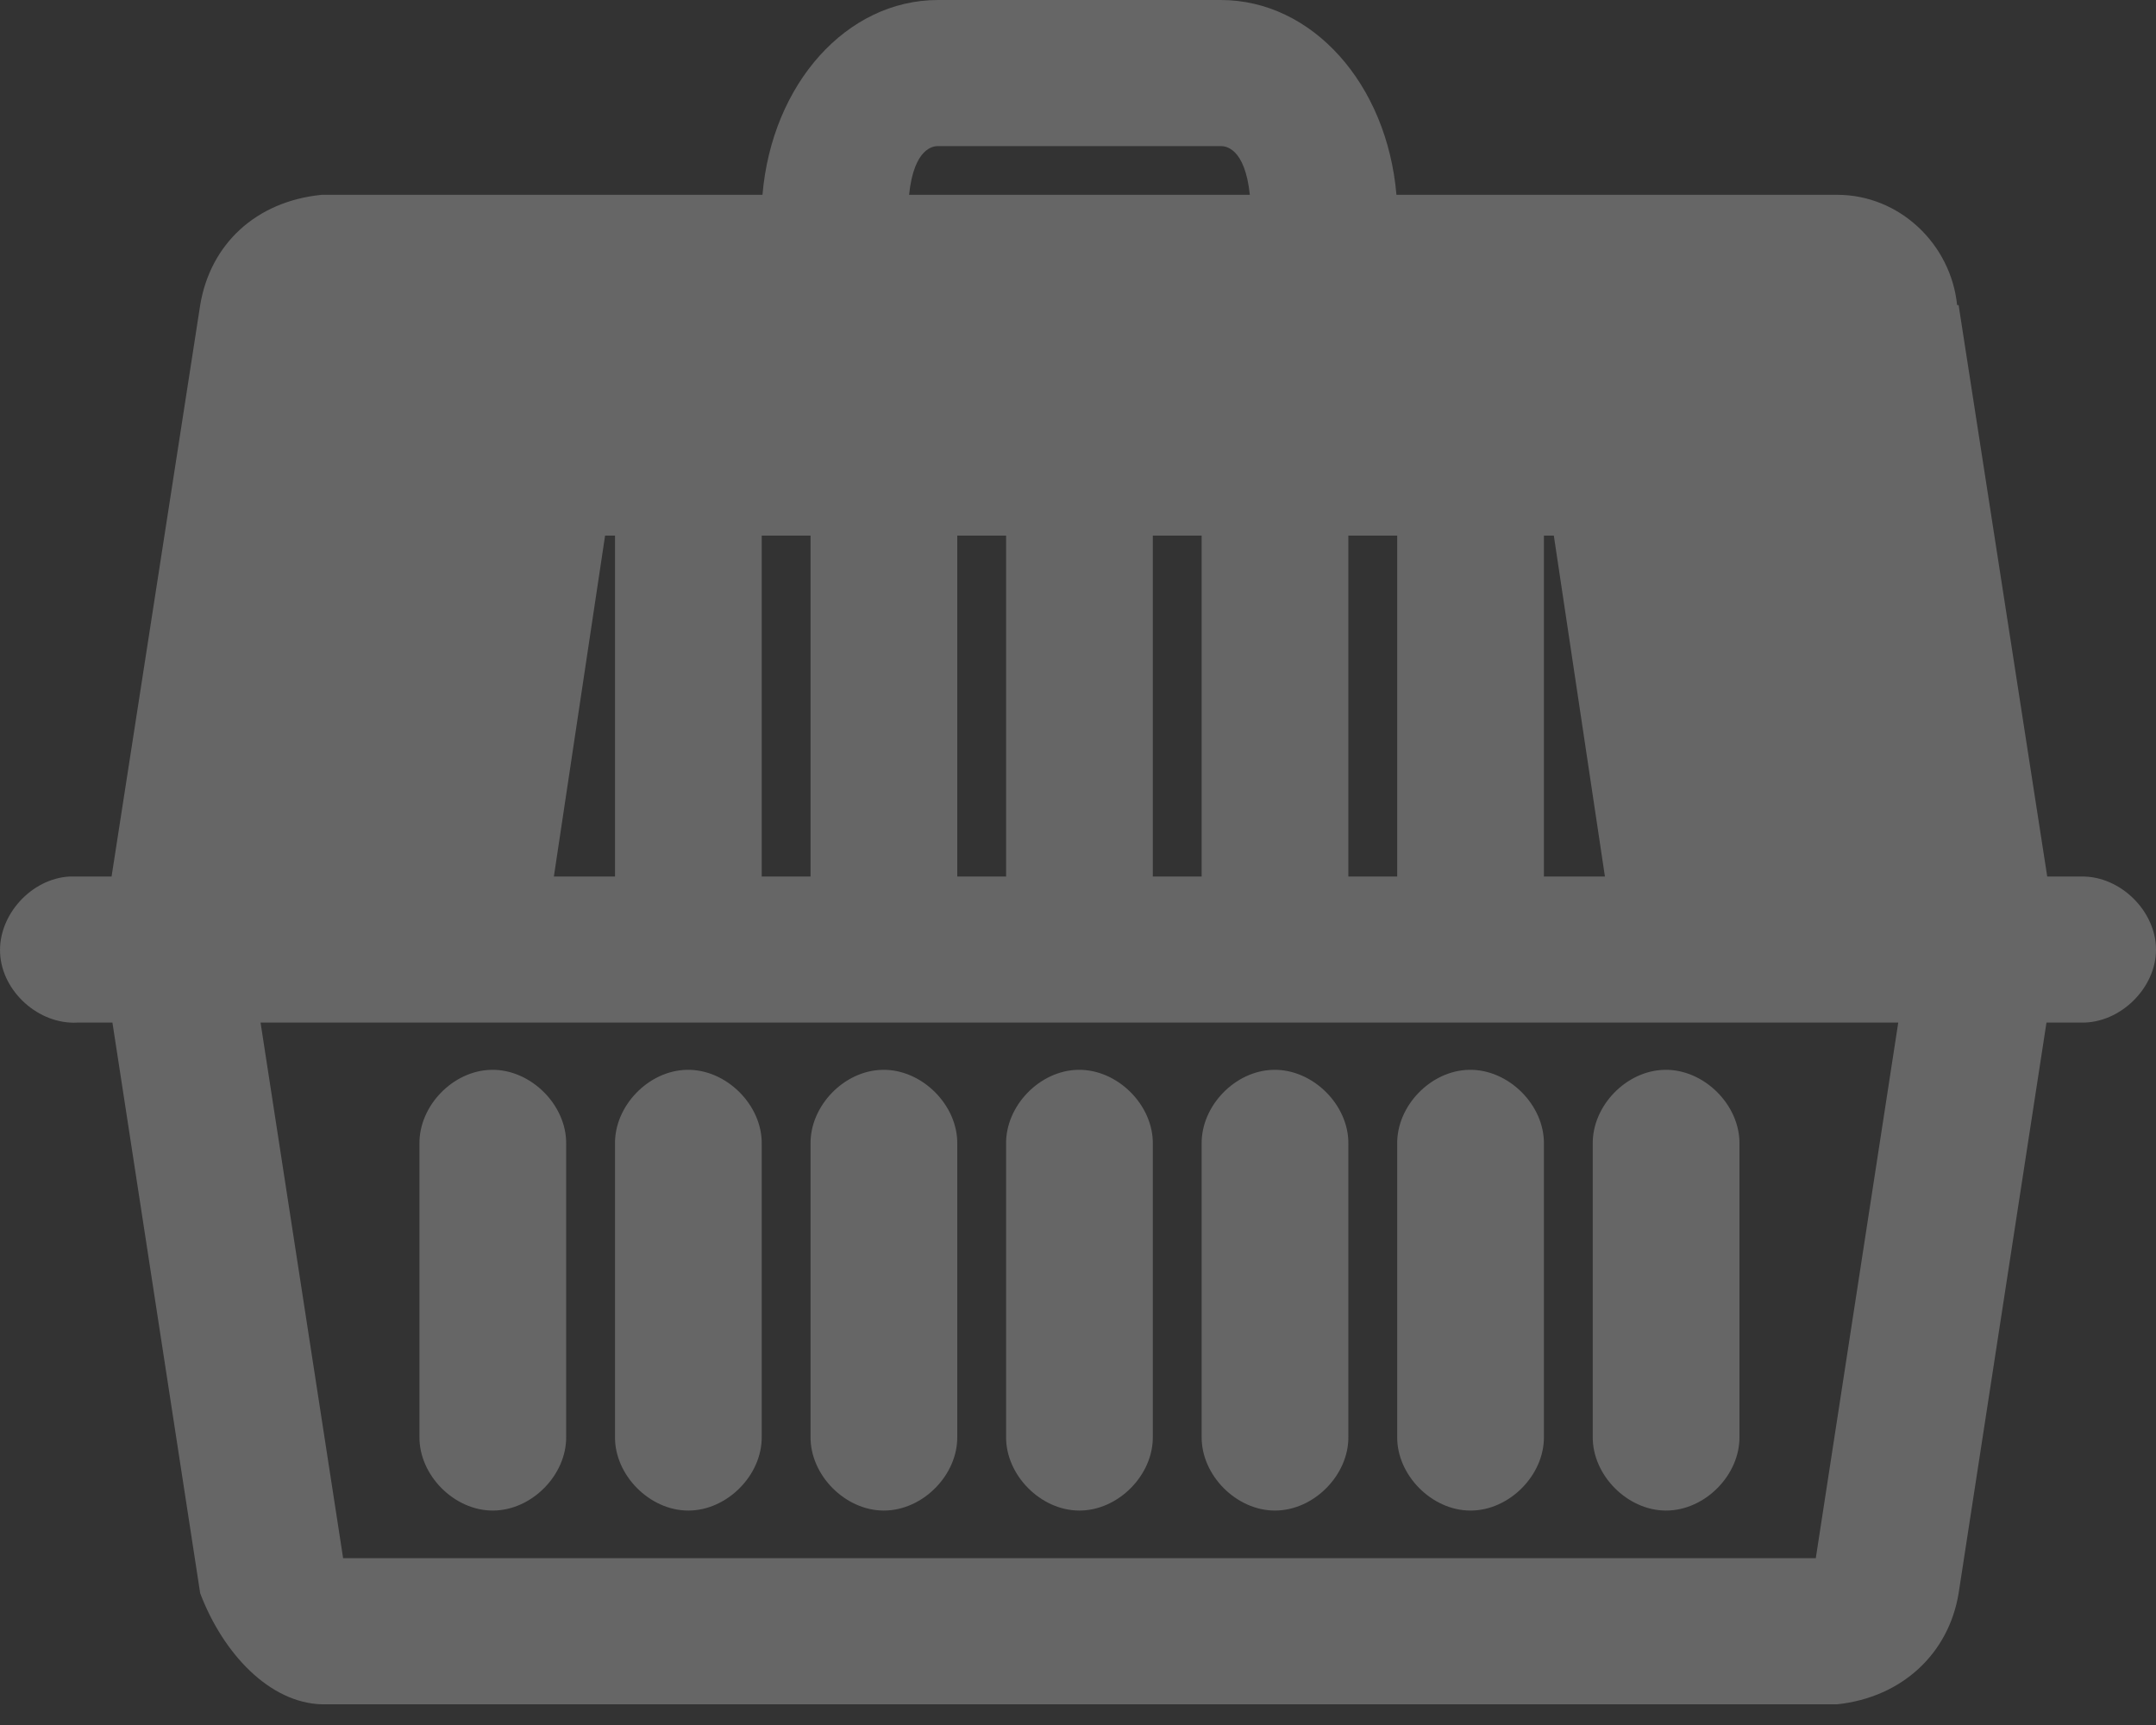 <svg width="20" height="16" viewBox="0 0 20 16" version="1.1" xmlns="http://www.w3.org/2000/svg" xmlns:xlink="http://www.w3.org/1999/xlink">

<rect x="0" y="0" width="20" height="16" fill="#333333" stroke="none"/>

<g id="Canvas" transform="translate(26201 -4911)">
<g id="Vector">
<use xlink:href="#path0_fill" transform="translate(-26201 4911)" fill="#666666"/>
<mask id="mask0_outline_ins">
<use xlink:href="#path0_fill" fill="white" transform="translate(-26201 4911)"/>
</mask>
<g mask="url(#mask0_outline_ins)">
<use xlink:href="#path1_stroke_2x" transform="translate(-26201 4911)" fill="#FFFFFF"/>
</g>
</g>
</g>
<defs>
<path id="path0_fill" d="M 8.702 5.9105e-07C 7.855 5.9105e-07 7.161 0.776 7.073 1.807L 2.984 1.807C 2.37 1.868 1.95 2.268 1.857 2.83L 1.035 8.13C 0.908 8.13 0.768 8.13 0.646 8.13C 0.29 8.149 -0.018 8.488 0.001 8.843C 0.019 9.198 0.36 9.504 0.717 9.485L 1.043 9.485L 1.857 14.778C 2.071 15.341 2.502 15.794 2.984 15.808L 17.043 15.808C 17.648 15.743 18.078 15.334 18.169 14.778L 18.984 9.485L 19.31 9.485C 19.669 9.49 20 9.165 20 8.808C 20 8.45 19.669 8.125 19.31 8.13L 18.991 8.13L 18.169 2.83L 18.155 2.83C 18.098 2.266 17.622 1.807 17.043 1.807L 12.954 1.807C 12.866 0.776 12.172 5.9105e-07 11.324 5.9105e-07L 8.702 5.9105e-07ZM 8.702 1.355L 11.324 1.355C 11.365 1.355 11.548 1.366 11.594 1.807L 8.433 1.807C 8.479 1.366 8.662 1.355 8.702 1.355ZM 5.613 4.968L 5.705 4.968L 5.705 8.13L 5.138 8.13L 5.613 4.968ZM 7.066 4.968L 7.519 4.968L 7.519 8.13L 7.066 8.13L 7.066 4.968ZM 8.88 4.968L 9.333 4.968L 9.333 8.13L 8.88 8.13L 8.88 4.968ZM 10.694 4.968L 11.147 4.968L 11.147 8.13L 10.694 8.13L 10.694 4.968ZM 12.508 4.968L 12.961 4.968L 12.961 8.13L 12.508 8.13L 12.508 4.968ZM 14.322 4.968L 14.414 4.968L 14.888 8.13L 14.322 8.13L 14.322 4.968ZM 2.417 9.485L 17.609 9.485L 16.844 14.453L 3.183 14.453L 2.417 9.485ZM 4.557 9.923C 4.201 9.93 3.884 10.259 3.891 10.614L 3.891 13.324C 3.886 13.682 4.212 14.011 4.571 14.011C 4.931 14.011 5.257 13.682 5.252 13.324L 5.252 10.614C 5.259 10.25 4.923 9.915 4.557 9.923L 4.557 9.923ZM 6.371 9.923C 6.015 9.93 5.698 10.259 5.705 10.614L 5.705 13.324C 5.7 13.682 6.026 14.011 6.385 14.011C 6.745 14.011 7.071 13.682 7.066 13.324L 7.066 10.614C 7.073 10.25 6.737 9.915 6.371 9.923L 6.371 9.923ZM 8.185 9.923C 7.829 9.93 7.512 10.259 7.519 10.614L 7.519 13.324C 7.514 13.682 7.84 14.011 8.199 14.011C 8.559 14.011 8.885 13.682 8.88 13.324L 8.88 10.614C 8.887 10.25 8.551 9.915 8.185 9.923L 8.185 9.923ZM 9.999 9.923C 9.643 9.93 9.326 10.259 9.333 10.614L 9.333 13.324C 9.328 13.682 9.654 14.011 10.013 14.011C 10.373 14.011 10.699 13.682 10.694 13.324L 10.694 10.614C 10.701 10.25 10.365 9.915 9.999 9.923L 9.999 9.923ZM 11.813 9.923C 11.457 9.93 11.14 10.259 11.147 10.614L 11.147 13.324C 11.142 13.682 11.468 14.011 11.827 14.011C 12.187 14.011 12.513 13.682 12.508 13.324L 12.508 10.614C 12.515 10.25 12.179 9.915 11.813 9.923L 11.813 9.923ZM 13.627 9.923C 13.271 9.93 12.954 10.259 12.961 10.614L 12.961 13.324C 12.956 13.682 13.282 14.011 13.641 14.011C 14.001 14.011 14.327 13.682 14.322 13.324L 14.322 10.614C 14.329 10.25 13.993 9.915 13.627 9.923L 13.627 9.923ZM 15.441 9.923C 15.085 9.93 14.768 10.259 14.775 10.614L 14.775 13.324C 14.77 13.682 15.096 14.011 15.455 14.011C 15.815 14.011 16.141 13.682 16.136 13.324L 16.136 10.614C 16.143 10.25 15.807 9.915 15.441 9.923L 15.441 9.923Z"/>
<path id="path1_stroke_2x" d="M 7.073 1.807L 7.073 2.007L 7.256 2.007L 7.272 1.824L 7.073 1.807ZM 2.984 1.807L 2.984 1.607L 2.974 1.607L 2.964 1.608L 2.984 1.807ZM 1.857 2.83L 1.66 2.798L 1.66 2.799L 1.857 2.83ZM 1.035 8.13L 1.035 8.33L 1.207 8.33L 1.233 8.161L 1.035 8.13ZM 0.646 8.13L 0.646 7.93L 0.635 7.93L 0.646 8.13ZM 0.001 8.843L 0.201 8.832L 0.201 8.832L 0.001 8.843ZM 0.717 9.485L 0.717 9.285L 0.706 9.285L 0.717 9.485ZM 1.043 9.485L 1.24 9.455L 1.214 9.285L 1.043 9.285L 1.043 9.485ZM 1.857 14.778L 1.66 14.808L 1.663 14.829L 1.67 14.849L 1.857 14.778ZM 2.984 15.808L 2.978 16.008L 2.984 16.008L 2.984 15.808ZM 17.043 15.808L 17.043 16.008L 17.053 16.008L 17.064 16.007L 17.043 15.808ZM 18.169 14.778L 18.367 14.81L 18.367 14.808L 18.169 14.778ZM 18.984 9.485L 18.984 9.285L 18.812 9.285L 18.786 9.455L 18.984 9.485ZM 19.31 9.485L 19.313 9.285L 19.31 9.285L 19.31 9.485ZM 19.31 8.13L 19.31 8.33L 19.313 8.33L 19.31 8.13ZM 18.991 8.13L 18.794 8.161L 18.82 8.33L 18.991 8.33L 18.991 8.13ZM 18.169 2.83L 18.367 2.799L 18.341 2.63L 18.169 2.63L 18.169 2.83ZM 18.155 2.83L 17.956 2.85L 17.974 3.03L 18.155 3.03L 18.155 2.83ZM 12.954 1.807L 12.755 1.824L 12.77 2.007L 12.954 2.007L 12.954 1.807ZM 11.594 1.807L 11.594 2.007L 11.815 2.007L 11.792 1.786L 11.594 1.807ZM 8.433 1.807L 8.234 1.786L 8.211 2.007L 8.433 2.007L 8.433 1.807ZM 5.613 4.968L 5.613 4.768L 5.441 4.768L 5.415 4.939L 5.613 4.968ZM 5.705 4.968L 5.905 4.968L 5.905 4.768L 5.705 4.768L 5.705 4.968ZM 5.705 8.13L 5.705 8.33L 5.905 8.33L 5.905 8.13L 5.705 8.13ZM 5.138 8.13L 4.94 8.1L 4.906 8.33L 5.138 8.33L 5.138 8.13ZM 7.066 4.968L 7.066 4.768L 6.866 4.768L 6.866 4.968L 7.066 4.968ZM 7.519 4.968L 7.719 4.968L 7.719 4.768L 7.519 4.768L 7.519 4.968ZM 7.519 8.13L 7.519 8.33L 7.719 8.33L 7.719 8.13L 7.519 8.13ZM 7.066 8.13L 6.866 8.13L 6.866 8.33L 7.066 8.33L 7.066 8.13ZM 8.88 4.968L 8.88 4.768L 8.68 4.768L 8.68 4.968L 8.88 4.968ZM 9.333 4.968L 9.533 4.968L 9.533 4.768L 9.333 4.768L 9.333 4.968ZM 9.333 8.13L 9.333 8.33L 9.533 8.33L 9.533 8.13L 9.333 8.13ZM 8.88 8.13L 8.68 8.13L 8.68 8.33L 8.88 8.33L 8.88 8.13ZM 10.694 4.968L 10.694 4.768L 10.494 4.768L 10.494 4.968L 10.694 4.968ZM 11.147 4.968L 11.347 4.968L 11.347 4.768L 11.147 4.768L 11.147 4.968ZM 11.147 8.13L 11.147 8.33L 11.347 8.33L 11.347 8.13L 11.147 8.13ZM 10.694 8.13L 10.494 8.13L 10.494 8.33L 10.694 8.33L 10.694 8.13ZM 12.508 4.968L 12.508 4.768L 12.308 4.768L 12.308 4.968L 12.508 4.968ZM 12.961 4.968L 13.161 4.968L 13.161 4.768L 12.961 4.768L 12.961 4.968ZM 12.961 8.13L 12.961 8.33L 13.161 8.33L 13.161 8.13L 12.961 8.13ZM 12.508 8.13L 12.308 8.13L 12.308 8.33L 12.508 8.33L 12.508 8.13ZM 14.322 4.968L 14.322 4.768L 14.122 4.768L 14.122 4.968L 14.322 4.968ZM 14.414 4.968L 14.611 4.939L 14.586 4.768L 14.414 4.768L 14.414 4.968ZM 14.888 8.13L 14.888 8.33L 15.121 8.33L 15.086 8.1L 14.888 8.13ZM 14.322 8.13L 14.122 8.13L 14.122 8.33L 14.322 8.33L 14.322 8.13ZM 2.417 9.485L 2.417 9.285L 2.184 9.285L 2.22 9.515L 2.417 9.485ZM 17.609 9.485L 17.807 9.515L 17.843 9.285L 17.609 9.285L 17.609 9.485ZM 16.844 14.453L 16.844 14.653L 17.016 14.653L 17.042 14.484L 16.844 14.453ZM 3.183 14.453L 2.985 14.484L 3.011 14.653L 3.183 14.653L 3.183 14.453ZM 3.891 10.614L 4.091 10.614L 4.091 10.61L 3.891 10.614ZM 3.891 13.324L 4.091 13.327L 4.091 13.324L 3.891 13.324ZM 5.252 13.324L 5.052 13.324L 5.052 13.327L 5.252 13.324ZM 5.252 10.614L 5.052 10.61L 5.052 10.614L 5.252 10.614ZM 5.705 10.614L 5.905 10.614L 5.905 10.61L 5.705 10.614ZM 5.705 13.324L 5.905 13.327L 5.905 13.324L 5.705 13.324ZM 7.066 13.324L 6.866 13.324L 6.866 13.327L 7.066 13.324ZM 7.066 10.614L 6.866 10.61L 6.866 10.614L 7.066 10.614ZM 7.519 10.614L 7.719 10.614L 7.719 10.61L 7.519 10.614ZM 7.519 13.324L 7.719 13.327L 7.719 13.324L 7.519 13.324ZM 8.88 13.324L 8.68 13.324L 8.68 13.327L 8.88 13.324ZM 8.88 10.614L 8.68 10.61L 8.68 10.614L 8.88 10.614ZM 9.333 10.614L 9.533 10.614L 9.533 10.61L 9.333 10.614ZM 9.333 13.324L 9.533 13.327L 9.533 13.324L 9.333 13.324ZM 10.694 13.324L 10.494 13.324L 10.494 13.327L 10.694 13.324ZM 10.694 10.614L 10.494 10.61L 10.494 10.614L 10.694 10.614ZM 11.147 10.614L 11.347 10.614L 11.347 10.61L 11.147 10.614ZM 11.147 13.324L 11.347 13.327L 11.347 13.324L 11.147 13.324ZM 12.508 13.324L 12.308 13.324L 12.308 13.327L 12.508 13.324ZM 12.508 10.614L 12.308 10.61L 12.308 10.614L 12.508 10.614ZM 12.961 10.614L 13.161 10.614L 13.161 10.61L 12.961 10.614ZM 12.961 13.324L 13.161 13.327L 13.161 13.324L 12.961 13.324ZM 14.322 13.324L 14.122 13.324L 14.122 13.327L 14.322 13.324ZM 14.322 10.614L 14.122 10.61L 14.122 10.614L 14.322 10.614ZM 14.775 10.614L 14.975 10.614L 14.975 10.61L 14.775 10.614ZM 14.775 13.324L 14.975 13.327L 14.975 13.324L 14.775 13.324ZM 16.136 13.324L 15.935 13.324L 15.936 13.327L 16.136 13.324ZM 16.136 10.614L 15.936 10.61L 15.936 10.614L 16.136 10.614ZM 8.702 -0.2C 7.718 -0.2 6.968 0.691 6.873 1.79L 7.272 1.824C 7.355 0.86 7.991 0.2 8.702 0.2L 8.702 -0.2ZM 7.073 1.607L 2.984 1.607L 2.984 2.007L 7.073 2.007L 7.073 1.607ZM 2.964 1.608C 2.264 1.678 1.767 2.142 1.66 2.798L 2.055 2.862C 2.132 2.393 2.477 2.059 3.004 2.006L 2.964 1.608ZM 1.66 2.799L 0.838 8.099L 1.233 8.161L 2.055 2.861L 1.66 2.799ZM 1.036 7.93C 0.908 7.93 0.768 7.93 0.646 7.93L 0.646 8.33C 0.769 8.33 0.908 8.33 1.035 8.33L 1.036 7.93ZM 0.635 7.93C 0.17 7.955 -0.223 8.387 -0.199 8.853L 0.201 8.832C 0.188 8.589 0.409 8.343 0.656 8.33L 0.635 7.93ZM -0.199 8.853C -0.175 9.319 0.261 9.709 0.727 9.685L 0.706 9.285C 0.46 9.298 0.213 9.076 0.201 8.832L -0.199 8.853ZM 0.717 9.685L 1.043 9.685L 1.043 9.285L 0.717 9.285L 0.717 9.685ZM 0.845 9.515L 1.66 14.808L 2.055 14.748L 1.24 9.455L 0.845 9.515ZM 1.67 14.849C 1.786 15.154 1.963 15.435 2.182 15.644C 2.402 15.853 2.675 15.999 2.978 16.008L 2.99 15.608C 2.812 15.603 2.628 15.516 2.458 15.354C 2.288 15.192 2.142 14.965 2.044 14.707L 1.67 14.849ZM 2.984 16.008L 17.043 16.008L 17.043 15.608L 2.984 15.608L 2.984 16.008ZM 17.064 16.007C 17.755 15.932 18.26 15.458 18.367 14.81L 17.972 14.745C 17.896 15.209 17.541 15.553 17.021 15.61L 17.064 16.007ZM 18.367 14.808L 19.182 9.515L 18.786 9.455L 17.972 14.748L 18.367 14.808ZM 18.984 9.685L 19.31 9.685L 19.31 9.285L 18.984 9.285L 18.984 9.685ZM 19.307 9.685C 19.777 9.692 20.2 9.278 20.2 8.808L 19.8 8.808C 19.8 9.053 19.561 9.288 19.313 9.285L 19.307 9.685ZM 20.2 8.808C 20.2 8.337 19.777 7.923 19.307 7.93L 19.313 8.33C 19.561 8.326 19.8 8.562 19.8 8.808L 20.2 8.808ZM 19.31 7.93L 18.991 7.93L 18.991 8.33L 19.31 8.33L 19.31 7.93ZM 19.189 8.099L 18.367 2.799L 17.972 2.861L 18.794 8.161L 19.189 8.099ZM 18.169 2.63L 18.155 2.63L 18.155 3.03L 18.169 3.03L 18.169 2.63ZM 18.354 2.81C 18.287 2.149 17.73 1.607 17.043 1.607L 17.043 2.007C 17.513 2.007 17.909 2.382 17.956 2.85L 18.354 2.81ZM 17.043 1.607L 12.954 1.607L 12.954 2.007L 17.043 2.007L 17.043 1.607ZM 13.153 1.79C 13.059 0.691 12.308 -0.2 11.324 -0.2L 11.324 0.2C 12.035 0.2 12.672 0.86 12.755 1.824L 13.153 1.79ZM 11.324 -0.2L 8.702 -0.2L 8.702 0.2L 11.324 0.2L 11.324 -0.2ZM 8.702 1.555L 11.324 1.555L 11.324 1.155L 8.702 1.155L 8.702 1.555ZM 11.324 1.555C 11.324 1.555 11.324 1.555 11.323 1.555C 11.322 1.555 11.321 1.555 11.32 1.555C 11.318 1.554 11.315 1.554 11.313 1.553C 11.308 1.551 11.309 1.55 11.314 1.555C 11.326 1.568 11.374 1.63 11.395 1.827L 11.792 1.786C 11.767 1.543 11.7 1.379 11.6 1.276C 11.492 1.166 11.375 1.155 11.324 1.155L 11.324 1.555ZM 11.594 1.607L 8.433 1.607L 8.433 2.007L 11.594 2.007L 11.594 1.607ZM 8.632 1.827C 8.653 1.63 8.701 1.568 8.713 1.555C 8.718 1.55 8.719 1.551 8.713 1.553C 8.711 1.554 8.709 1.554 8.707 1.555C 8.706 1.555 8.705 1.555 8.704 1.555C 8.703 1.555 8.702 1.555 8.702 1.555L 8.702 1.155C 8.652 1.155 8.535 1.166 8.427 1.276C 8.326 1.379 8.26 1.543 8.234 1.786L 8.632 1.827ZM 5.613 5.168L 5.705 5.168L 5.705 4.768L 5.613 4.768L 5.613 5.168ZM 5.505 4.968L 5.505 8.13L 5.905 8.13L 5.905 4.968L 5.505 4.968ZM 5.705 7.93L 5.138 7.93L 5.138 8.33L 5.705 8.33L 5.705 7.93ZM 5.336 8.16L 5.811 4.998L 5.415 4.939L 4.94 8.1L 5.336 8.16ZM 7.066 5.168L 7.519 5.168L 7.519 4.768L 7.066 4.768L 7.066 5.168ZM 7.319 4.968L 7.319 8.13L 7.719 8.13L 7.719 4.968L 7.319 4.968ZM 7.519 7.93L 7.066 7.93L 7.066 8.33L 7.519 8.33L 7.519 7.93ZM 7.266 8.13L 7.266 4.968L 6.866 4.968L 6.866 8.13L 7.266 8.13ZM 8.88 5.168L 9.333 5.168L 9.333 4.768L 8.88 4.768L 8.88 5.168ZM 9.133 4.968L 9.133 8.13L 9.533 8.13L 9.533 4.968L 9.133 4.968ZM 9.333 7.93L 8.88 7.93L 8.88 8.33L 9.333 8.33L 9.333 7.93ZM 9.08 8.13L 9.08 4.968L 8.68 4.968L 8.68 8.13L 9.08 8.13ZM 10.694 5.168L 11.147 5.168L 11.147 4.768L 10.694 4.768L 10.694 5.168ZM 10.947 4.968L 10.947 8.13L 11.347 8.13L 11.347 4.968L 10.947 4.968ZM 11.147 7.93L 10.694 7.93L 10.694 8.33L 11.147 8.33L 11.147 7.93ZM 10.894 8.13L 10.894 4.968L 10.494 4.968L 10.494 8.13L 10.894 8.13ZM 12.508 5.168L 12.961 5.168L 12.961 4.768L 12.508 4.768L 12.508 5.168ZM 12.761 4.968L 12.761 8.13L 13.161 8.13L 13.161 4.968L 12.761 4.968ZM 12.961 7.93L 12.508 7.93L 12.508 8.33L 12.961 8.33L 12.961 7.93ZM 12.708 8.13L 12.708 4.968L 12.308 4.968L 12.308 8.13L 12.708 8.13ZM 14.322 5.168L 14.414 5.168L 14.414 4.768L 14.322 4.768L 14.322 5.168ZM 14.216 4.998L 14.691 8.16L 15.086 8.1L 14.611 4.939L 14.216 4.998ZM 14.888 7.93L 14.322 7.93L 14.322 8.33L 14.888 8.33L 14.888 7.93ZM 14.522 8.13L 14.522 4.968L 14.122 4.968L 14.122 8.13L 14.522 8.13ZM 2.417 9.685L 17.609 9.685L 17.609 9.285L 2.417 9.285L 2.417 9.685ZM 17.412 9.455L 16.646 14.423L 17.042 14.484L 17.807 9.515L 17.412 9.455ZM 16.844 14.253L 3.183 14.253L 3.183 14.653L 16.844 14.653L 16.844 14.253ZM 3.38 14.423L 2.615 9.455L 2.22 9.515L 2.985 14.484L 3.38 14.423ZM 4.553 9.723C 4.087 9.732 3.681 10.152 3.691 10.618L 4.091 10.61C 4.086 10.367 4.315 10.128 4.561 10.123L 4.553 9.723ZM 3.691 10.614L 3.691 13.324L 4.091 13.324L 4.091 10.614L 3.691 10.614ZM 3.691 13.321C 3.684 13.792 4.101 14.211 4.571 14.211L 4.571 13.811C 4.323 13.811 4.088 13.573 4.091 13.327L 3.691 13.321ZM 4.571 14.211C 5.042 14.211 5.458 13.792 5.452 13.321L 5.052 13.327C 5.055 13.573 4.82 13.811 4.571 13.811L 4.571 14.211ZM 5.452 13.324L 5.452 10.614L 5.052 10.614L 5.052 13.324L 5.452 13.324ZM 5.452 10.618C 5.462 10.14 5.032 9.713 4.553 9.723L 4.561 10.123C 4.814 10.117 5.057 10.36 5.052 10.61L 5.452 10.618ZM 6.367 9.723C 5.901 9.732 5.495 10.152 5.505 10.618L 5.905 10.61C 5.9 10.367 6.129 10.128 6.375 10.123L 6.367 9.723ZM 5.505 10.614L 5.505 13.324L 5.905 13.324L 5.905 10.614L 5.505 10.614ZM 5.505 13.321C 5.498 13.792 5.915 14.211 6.385 14.211L 6.385 13.811C 6.137 13.811 5.902 13.573 5.905 13.327L 5.505 13.321ZM 6.385 14.211C 6.856 14.211 7.272 13.792 7.266 13.321L 6.866 13.327C 6.869 13.573 6.634 13.811 6.385 13.811L 6.385 14.211ZM 7.266 13.324L 7.266 10.614L 6.866 10.614L 6.866 13.324L 7.266 13.324ZM 7.266 10.618C 7.276 10.14 6.846 9.713 6.367 9.723L 6.375 10.123C 6.628 10.117 6.871 10.36 6.866 10.61L 7.266 10.618ZM 8.181 9.723C 7.715 9.732 7.309 10.152 7.319 10.618L 7.719 10.61C 7.714 10.367 7.943 10.128 8.189 10.123L 8.181 9.723ZM 7.319 10.614L 7.319 13.324L 7.719 13.324L 7.719 10.614L 7.319 10.614ZM 7.319 13.321C 7.312 13.792 7.729 14.211 8.199 14.211L 8.199 13.811C 7.951 13.811 7.716 13.573 7.719 13.327L 7.319 13.321ZM 8.199 14.211C 8.67 14.211 9.086 13.792 9.08 13.321L 8.68 13.327C 8.683 13.573 8.448 13.811 8.199 13.811L 8.199 14.211ZM 9.08 13.324L 9.08 10.614L 8.68 10.614L 8.68 13.324L 9.08 13.324ZM 9.08 10.618C 9.09 10.14 8.66 9.713 8.181 9.723L 8.189 10.123C 8.442 10.117 8.685 10.36 8.68 10.61L 9.08 10.618ZM 9.995 9.723C 9.529 9.732 9.123 10.152 9.133 10.618L 9.533 10.61C 9.528 10.367 9.757 10.128 10.003 10.123L 9.995 9.723ZM 9.133 10.614L 9.133 13.324L 9.533 13.324L 9.533 10.614L 9.133 10.614ZM 9.133 13.321C 9.126 13.792 9.543 14.211 10.013 14.211L 10.013 13.811C 9.765 13.811 9.53 13.573 9.533 13.327L 9.133 13.321ZM 10.013 14.211C 10.483 14.211 10.9 13.792 10.894 13.321L 10.494 13.327C 10.497 13.573 10.262 13.811 10.013 13.811L 10.013 14.211ZM 10.894 13.324L 10.894 10.614L 10.494 10.614L 10.494 13.324L 10.894 13.324ZM 10.893 10.618C 10.904 10.14 10.473 9.713 9.995 9.723L 10.003 10.123C 10.256 10.117 10.499 10.36 10.494 10.61L 10.893 10.618ZM 11.809 9.723C 11.343 9.732 10.937 10.152 10.947 10.618L 11.347 10.61C 11.342 10.367 11.571 10.128 11.817 10.123L 11.809 9.723ZM 10.947 10.614L 10.947 13.324L 11.347 13.324L 11.347 10.614L 10.947 10.614ZM 10.947 13.321C 10.94 13.792 11.357 14.211 11.827 14.211L 11.827 13.811C 11.579 13.811 11.344 13.573 11.347 13.327L 10.947 13.321ZM 11.827 14.211C 12.297 14.211 12.714 13.792 12.708 13.321L 12.308 13.327C 12.311 13.573 12.076 13.811 11.827 13.811L 11.827 14.211ZM 12.708 13.324L 12.708 10.614L 12.308 10.614L 12.308 13.324L 12.708 13.324ZM 12.707 10.618C 12.718 10.14 12.287 9.713 11.809 9.723L 11.817 10.123C 12.07 10.117 12.313 10.36 12.308 10.61L 12.707 10.618ZM 13.623 9.723C 13.157 9.732 12.751 10.152 12.761 10.618L 13.161 10.61C 13.156 10.367 13.385 10.128 13.631 10.123L 13.623 9.723ZM 12.761 10.614L 12.761 13.324L 13.161 13.324L 13.161 10.614L 12.761 10.614ZM 12.761 13.321C 12.754 13.792 13.171 14.211 13.641 14.211L 13.641 13.811C 13.393 13.811 13.158 13.573 13.161 13.327L 12.761 13.321ZM 13.641 14.211C 14.111 14.211 14.528 13.792 14.522 13.321L 14.122 13.327C 14.125 13.573 13.89 13.811 13.641 13.811L 13.641 14.211ZM 14.522 13.324L 14.522 10.614L 14.122 10.614L 14.122 13.324L 14.522 13.324ZM 14.521 10.618C 14.532 10.14 14.101 9.713 13.623 9.723L 13.631 10.123C 13.884 10.117 14.127 10.36 14.122 10.61L 14.521 10.618ZM 15.437 9.723C 14.971 9.732 14.565 10.152 14.575 10.618L 14.975 10.61C 14.97 10.367 15.199 10.128 15.445 10.123L 15.437 9.723ZM 14.575 10.614L 14.575 13.324L 14.975 13.324L 14.975 10.614L 14.575 10.614ZM 14.575 13.321C 14.568 13.792 14.985 14.211 15.455 14.211L 15.455 13.811C 15.207 13.811 14.972 13.573 14.975 13.327L 14.575 13.321ZM 15.455 14.211C 15.925 14.211 16.342 13.792 16.335 13.321L 15.936 13.327C 15.939 13.573 15.704 13.811 15.455 13.811L 15.455 14.211ZM 16.336 13.324L 16.336 10.614L 15.936 10.614L 15.936 13.324L 16.336 13.324ZM 16.335 10.618C 16.346 10.14 15.915 9.713 15.437 9.723L 15.445 10.123C 15.698 10.117 15.941 10.36 15.936 10.61L 16.335 10.618Z"/>
</defs>
</svg>
